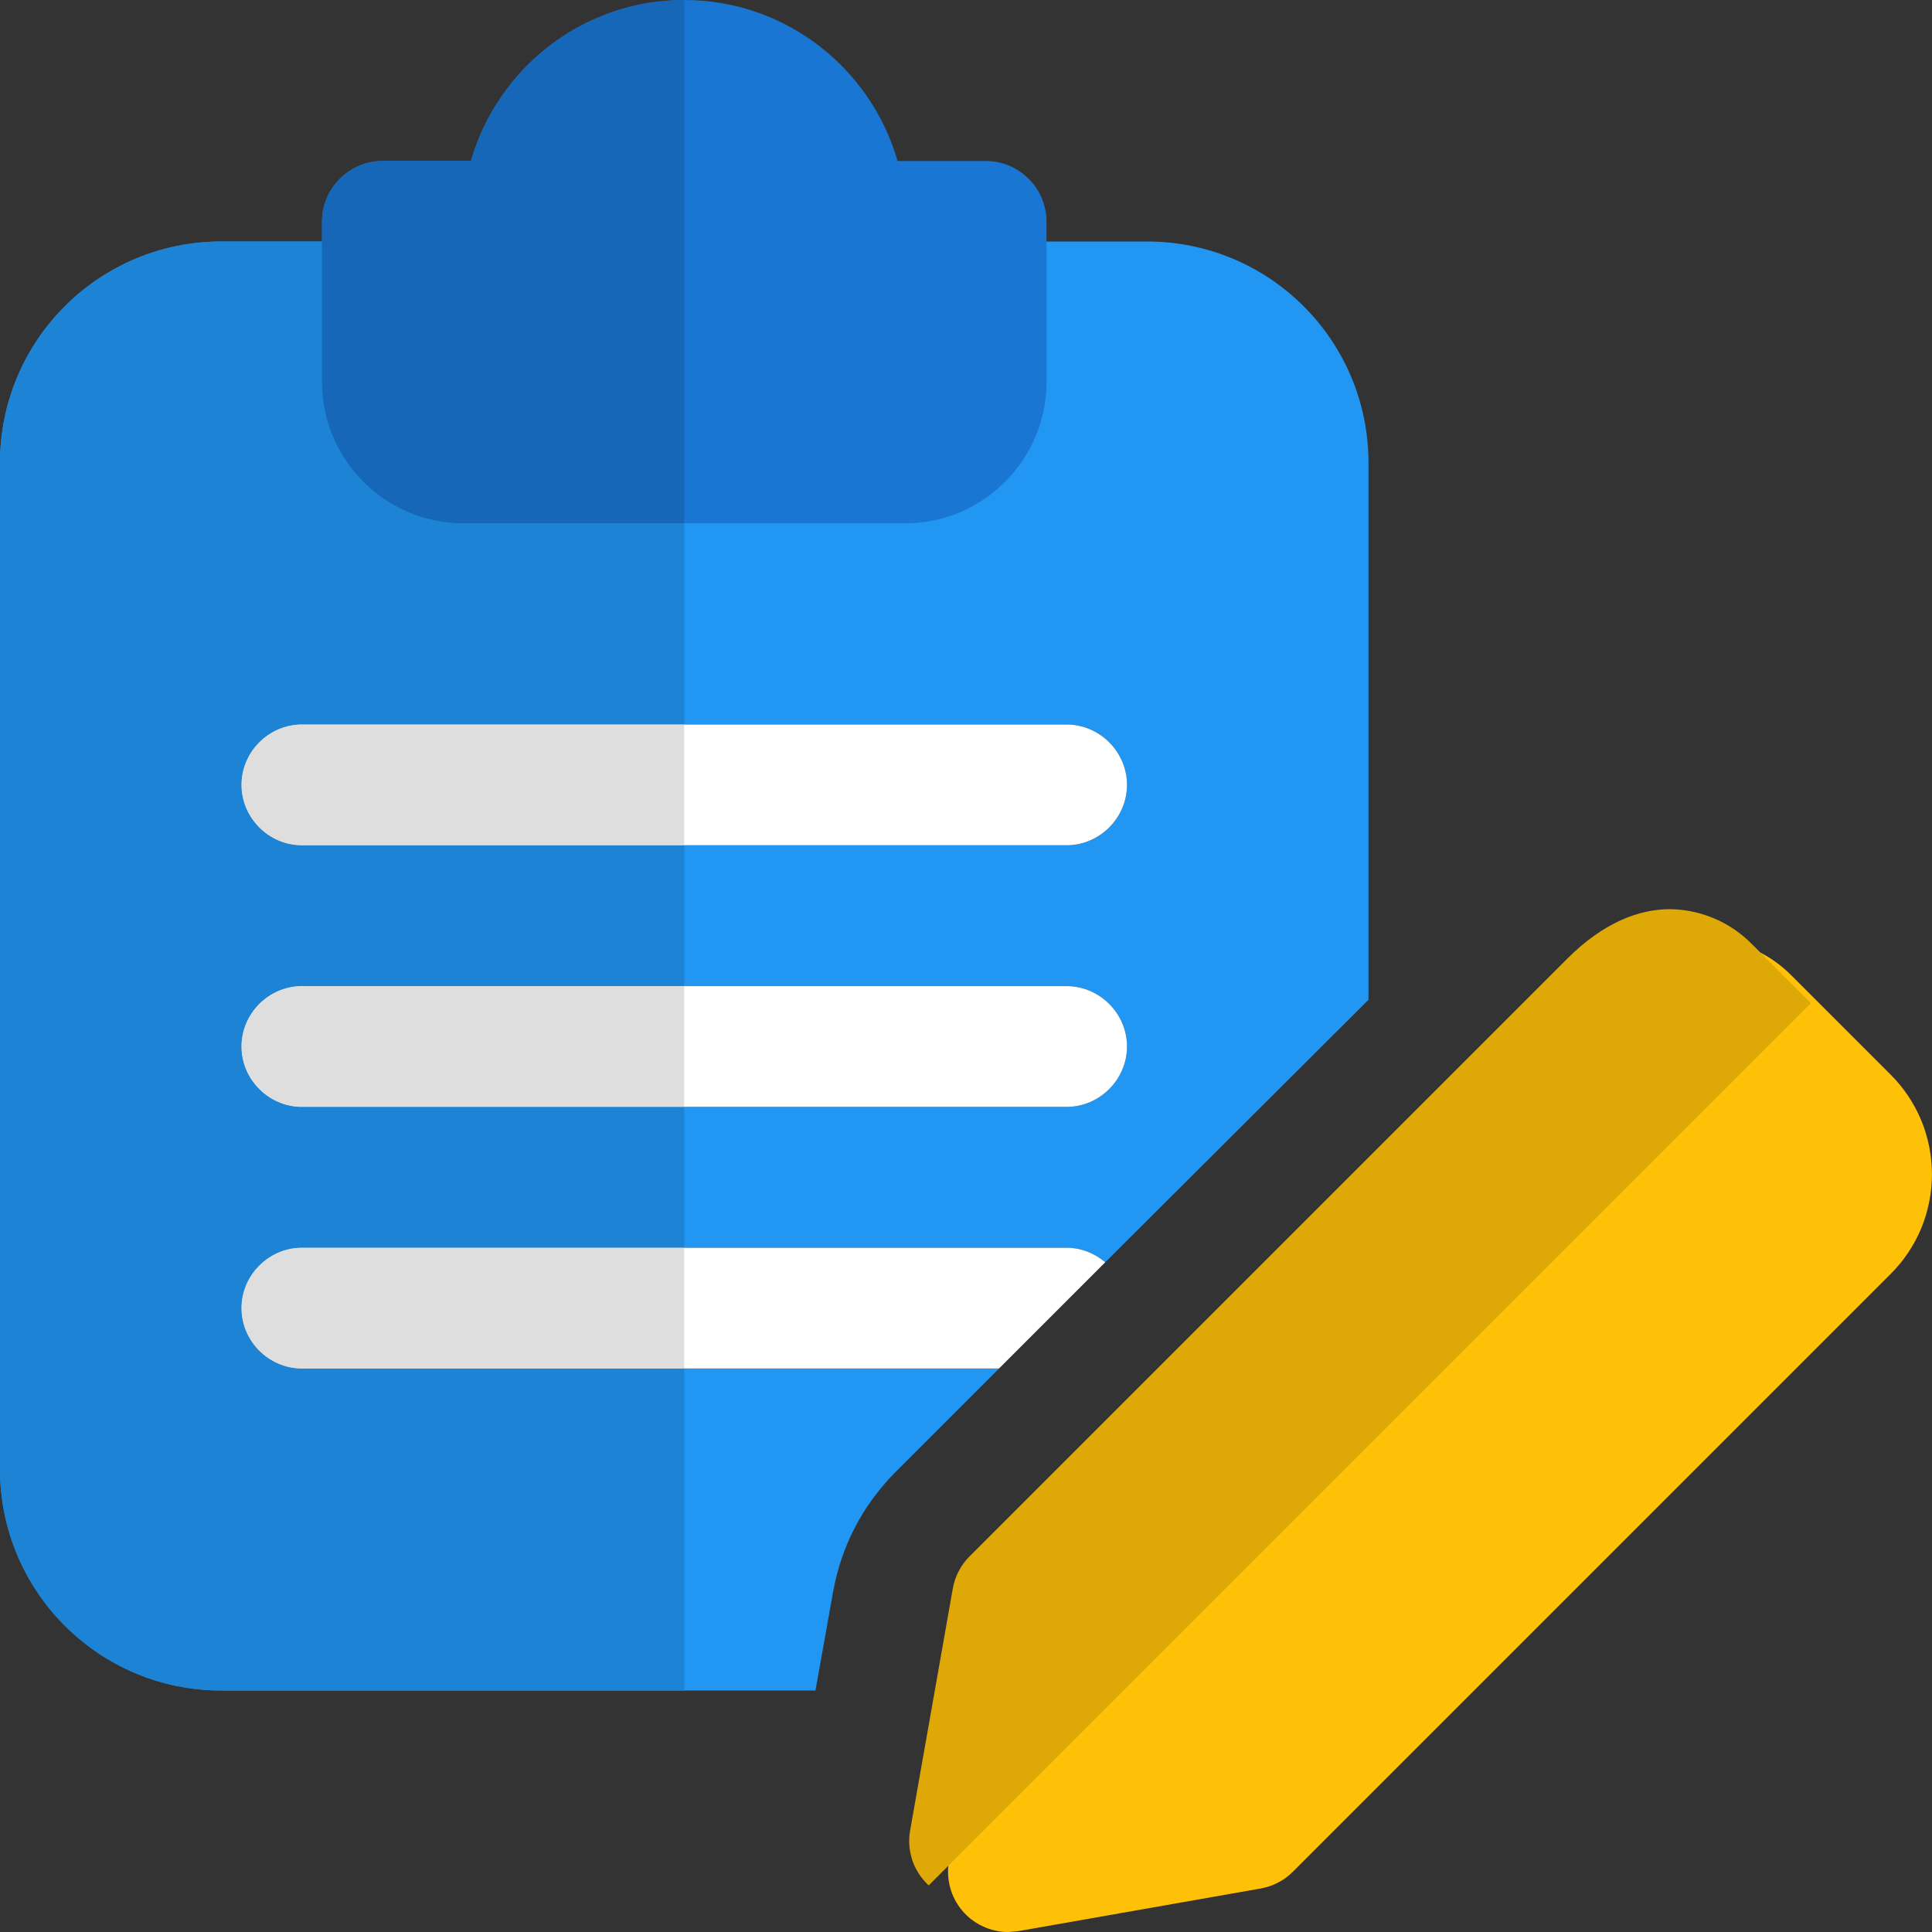 <svg width="36" height="36" viewBox="0 0 36 36" fill="none" xmlns="http://www.w3.org/2000/svg">
<rect x="0" y="0" width="36" height="36" fill="#333333" stroke="none"/>
<g clip-path="url(#clip0_1151_11634)">
<path d="M21.375 4.5H4.125C1.845 4.5 0 6.345 0 8.625V27.375C0 29.655 1.845 31.5 4.125 31.5H15.195L15.525 29.655C15.677 28.815 16.065 28.065 16.666 27.45L18.616 25.5H5.625C5.01 25.5 4.5 24.99 4.5 24.375C4.5 23.76 5.01 23.25 5.625 23.25H19.875C20.145 23.25 20.4 23.355 20.595 23.52L25.5 18.63V8.625C25.5 6.345 23.655 4.5 21.375 4.5ZM19.875 20.625H5.625C5.01 20.625 4.5 20.115 4.5 19.5C4.5 18.885 5.01 18.375 5.625 18.375H19.875C20.49 18.375 21 18.885 21 19.5C21 20.115 20.49 20.625 19.875 20.625ZM19.875 15.75H5.625C5.01 15.75 4.5 15.24 4.5 14.625C4.5 14.01 5.01 13.5 5.625 13.5H19.875C20.49 13.5 21 14.01 21 14.625C21 15.24 20.49 15.75 19.875 15.75Z" fill="#2196F3"/>
<path d="M18.375 3H16.725C16.23 1.275 14.64 0 12.75 0C10.86 0 9.27 1.275 8.775 3H7.125C6.51 3 6 3.51 6 4.125V7.125C6 8.565 7.185 9.75 8.625 9.75H16.875C18.315 9.75 19.5 8.565 19.5 7.125V4.125C19.5 3.51 18.99 3 18.375 3Z" fill="#1976D2"/>
<path d="M21 14.625C21 15.24 20.49 15.75 19.875 15.75H5.625C5.01 15.75 4.5 15.24 4.5 14.625C4.5 14.01 5.01 13.5 5.625 13.5H19.875C20.49 13.5 21 14.01 21 14.625ZM21 19.5C21 20.115 20.49 20.625 19.875 20.625H5.625C5.01 20.625 4.5 20.115 4.5 19.5C4.5 18.885 5.01 18.375 5.625 18.375H19.875C20.49 18.375 21 18.885 21 19.5ZM20.595 23.52L18.615 25.5H5.625C5.01 25.5 4.5 24.99 4.5 24.375C4.5 23.76 5.01 23.25 5.625 23.25H19.875C20.145 23.25 20.4 23.355 20.595 23.52Z" fill="white"/>
<path d="M6 4.5H4.125C1.845 4.5 0 6.345 0 8.625V27.375C0 29.655 1.845 31.5 4.125 31.5H12.75V25.5H5.625C5.01 25.5 4.5 24.99 4.5 24.375C4.5 23.76 5.01 23.25 5.625 23.25H12.75V20.625H5.625C5.01 20.625 4.5 20.115 4.5 19.5C4.5 18.885 5.01 18.375 5.625 18.375H12.75V15.75H5.625C5.01 15.75 4.5 15.24 4.5 14.625C4.5 14.01 5.01 13.5 5.625 13.5H12.75V9.75H8.625C7.185 9.75 6 8.565 6 7.125V4.5Z" fill="#1D83D4"/>
<path d="M12.75 0C10.86 0 9.27 1.275 8.775 3H7.125C6.51 3 6 3.51 6 4.125V7.125C6 8.565 7.185 9.75 8.625 9.75H12.75V0Z" fill="#1667B7"/>
<path d="M12.75 13.5H5.625C5.01 13.5 4.5 14.01 4.5 14.625C4.5 15.24 5.01 15.75 5.625 15.75H12.75V13.5ZM12.75 18.375H5.625C5.01 18.375 4.5 18.885 4.5 19.5C4.5 20.115 5.01 20.625 5.625 20.625H12.75V18.375ZM12.75 23.25H5.625C5.01 23.25 4.5 23.76 4.5 24.375C4.5 24.99 5.01 25.5 5.625 25.5H12.75V23.25Z" fill="#DEDEDE"/>
<path d="M18.791 36C18.626 36.001 18.463 35.965 18.314 35.895C18.165 35.826 18.033 35.725 17.927 35.599C17.822 35.472 17.745 35.325 17.703 35.166C17.661 35.007 17.654 34.84 17.683 34.679L18.479 30.171C18.518 29.944 18.627 29.735 18.791 29.573L29.928 18.435C31.296 17.066 32.64 17.435 33.375 18.17L35.23 20.025C35.474 20.269 35.668 20.558 35.8 20.877C35.931 21.195 35.999 21.537 35.999 21.881C35.999 22.226 35.931 22.567 35.8 22.886C35.668 23.204 35.474 23.494 35.23 23.738L24.093 34.875C23.93 35.039 23.721 35.148 23.493 35.189L18.985 35.982L18.791 36Z" fill="#FFC107"/>
<path d="M31.12 16.941C30.532 16.941 29.871 17.196 29.203 17.864L18.066 29.001C17.903 29.164 17.794 29.373 17.754 29.6L16.959 34.107C16.927 34.285 16.939 34.469 16.993 34.641C17.047 34.814 17.143 34.971 17.271 35.099L17.305 35.132L33.744 18.692L32.649 17.597C32.246 17.184 31.696 16.949 31.12 16.941Z" fill="#DEA806"/>
</g>
<defs>
<clipPath id="clip0_1151_11634">
<rect width="36" height="36" fill="white"/>
</clipPath>
</defs>
</svg>
